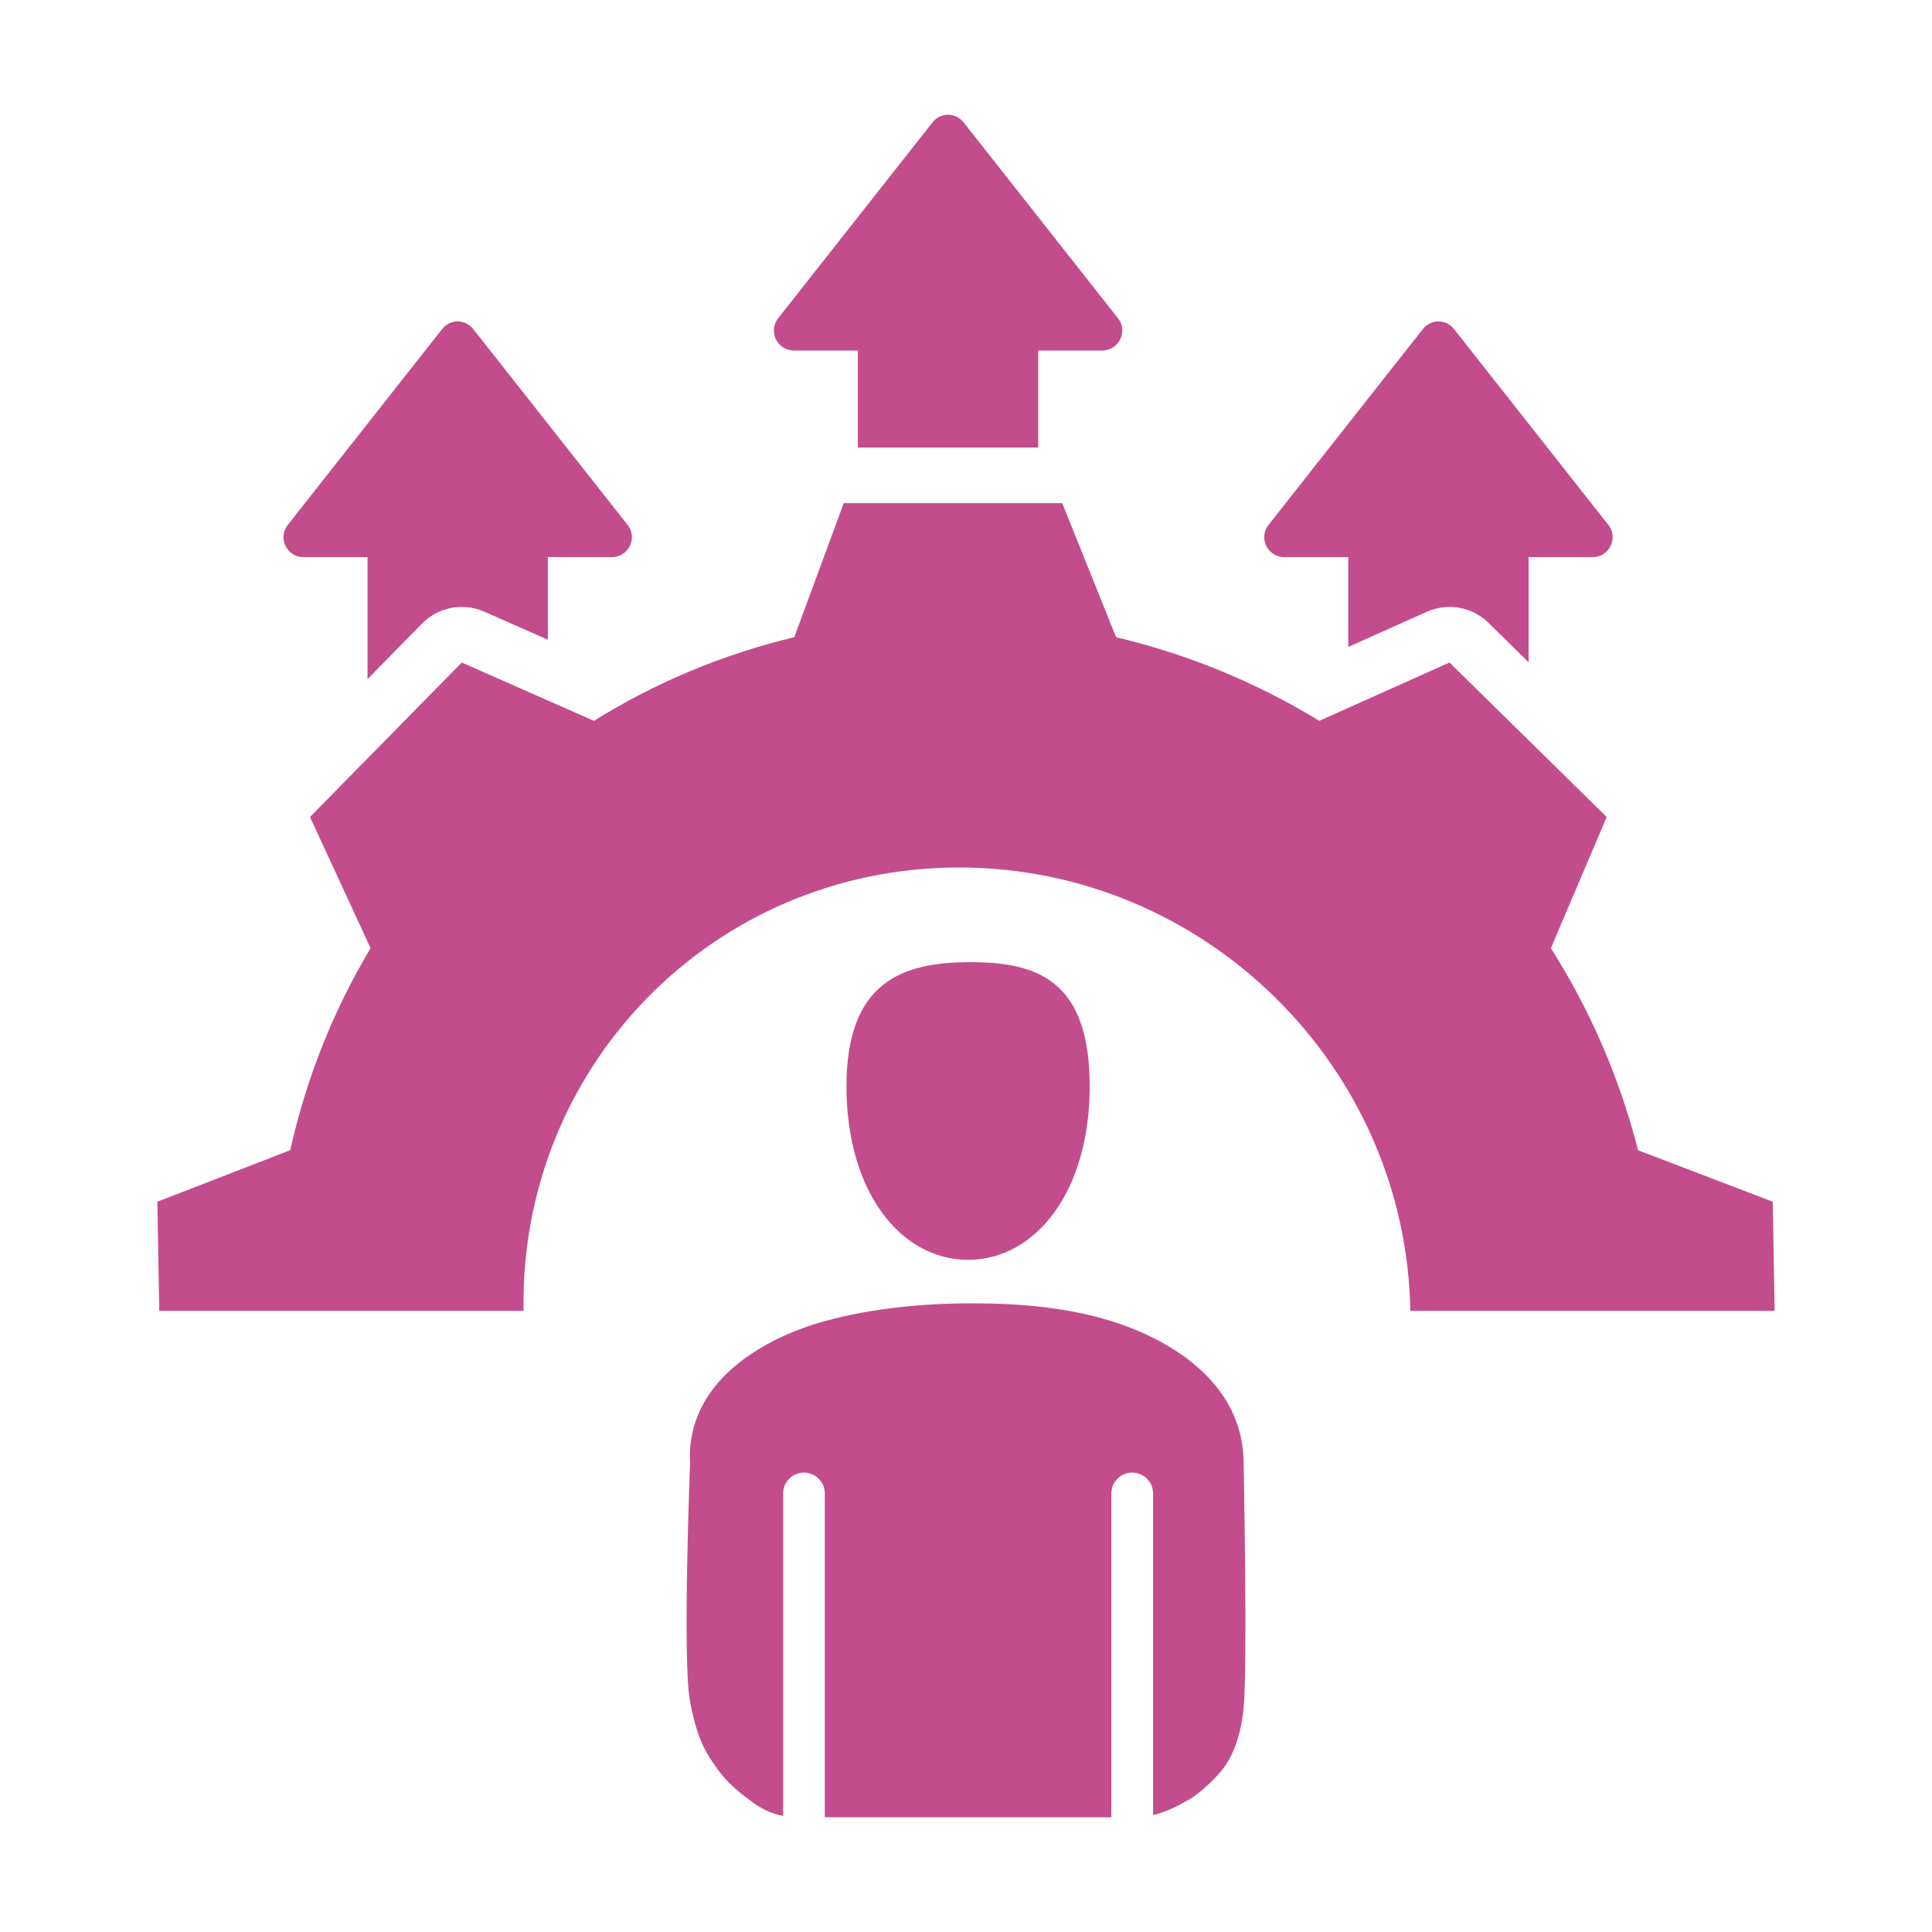 <svg width="70" height="70" viewBox="0 0 70 70" fill="none" xmlns="http://www.w3.org/2000/svg">
<path fill-rule="evenodd" clip-rule="evenodd" d="M31.083 16.216V12.7H28.765C28.158 12.7 27.822 12.004 28.193 11.532L33.784 4.437C34.073 4.065 34.627 4.065 34.916 4.437L40.508 11.532C40.879 12.004 40.543 12.7 39.935 12.7H37.617V16.216H31.083ZM13.316 24.605V20.187H10.998C10.39 20.187 10.054 19.491 10.426 19.019L16.017 11.925C16.306 11.553 16.86 11.553 17.149 11.925L22.74 19.019C23.112 19.491 22.776 20.187 22.168 20.187H19.85V23.179C18.78 22.707 17.544 22.161 17.544 22.161C16.777 21.823 15.881 21.994 15.294 22.592L13.316 24.605ZM48.85 23.44V20.187H46.532C45.925 20.187 45.589 19.491 45.96 19.019L51.551 11.925C51.84 11.553 52.395 11.553 52.684 11.925L58.275 19.019C58.646 19.491 58.31 20.187 57.703 20.187H55.385V23.997L53.93 22.567C53.339 21.986 52.451 21.826 51.695 22.166L48.85 23.44ZM18.97 47.495H5.77L5.701 43.54L10.516 41.674C11.093 39.083 12.071 36.619 13.427 34.354L11.231 29.601L16.731 24.004L21.52 26.117C23.76 24.721 26.207 23.701 28.779 23.087L30.569 18.23H38.487L40.438 23.087C43.032 23.701 45.514 24.721 47.803 26.117L52.518 24.004L58.214 29.601L56.192 34.354C57.627 36.619 58.69 39.083 59.349 41.674L64.23 43.54L64.299 47.495H51.099L51.099 47.491C50.944 38.617 43.623 31.431 34.749 31.431C25.876 31.431 18.815 38.617 18.97 47.491V47.495ZM28.374 65.794C27.948 65.714 27.593 65.538 27.261 65.295C26.581 64.797 26.244 64.483 25.822 63.853C25.456 63.306 25.225 62.813 25.002 61.656C24.72 60.192 25.002 53.021 25.002 53.021C24.84 50.013 27.754 48.452 29.883 47.867C31.609 47.393 33.483 47.222 35.214 47.222C36.912 47.222 38.647 47.361 40.268 47.867C42.52 48.569 45.059 50.175 45.059 53.021C45.059 53.021 45.205 60.344 45.059 61.892C44.942 63.124 44.521 63.806 44.346 64.044C44.147 64.314 43.559 64.931 43.052 65.219C42.68 65.431 42.243 65.654 41.778 65.767V54.111C41.778 53.694 41.439 53.355 41.022 53.355C40.605 53.355 40.267 53.694 40.267 54.111V65.842H29.884V54.111C29.884 53.694 29.546 53.355 29.129 53.355C28.712 53.355 28.374 53.694 28.374 54.111V65.794ZM35.075 45.646C32.644 45.646 30.669 43.191 30.669 39.361C30.669 35.531 32.736 34.861 35.168 34.861C37.6 34.861 39.482 35.531 39.482 39.361C39.482 43.191 37.507 45.646 35.075 45.646Z" fill="#C34D8C"/>
</svg>
